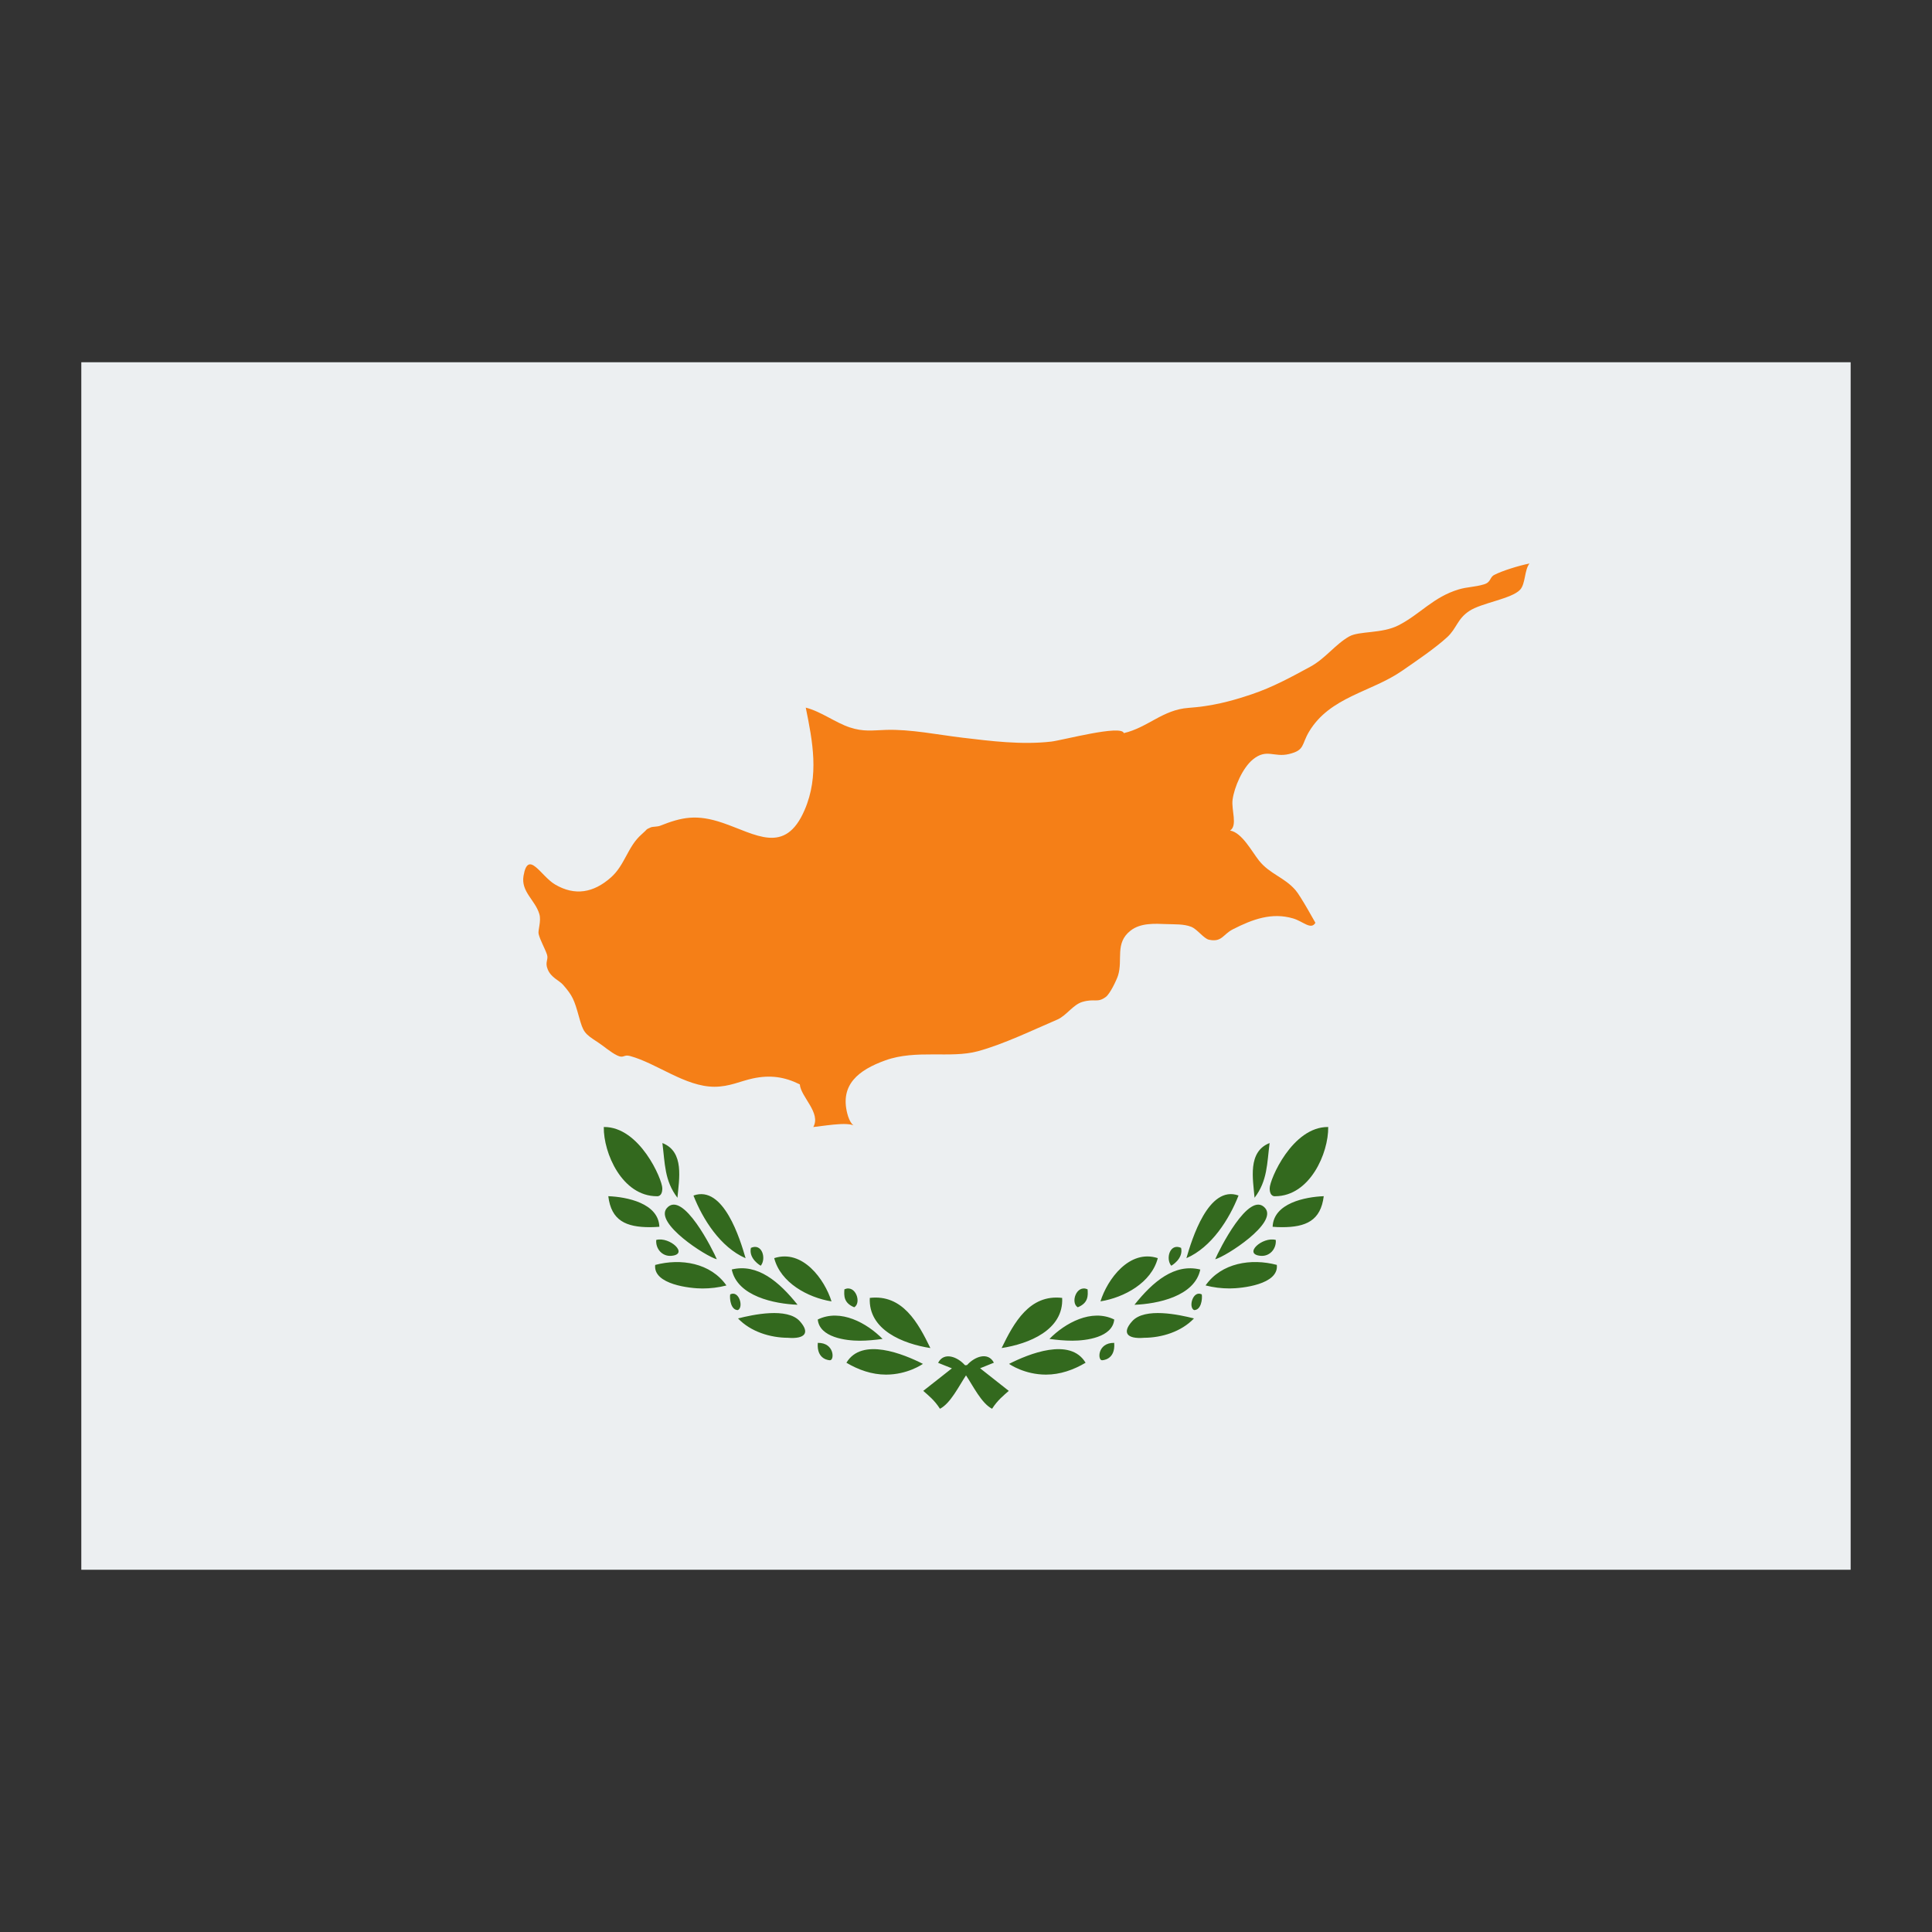 <!-- Generator: Adobe Illustrator 22.1.0, SVG Export Plug-In . SVG Version: 6.00 Build 0)  -->
<svg xmlns="http://www.w3.org/2000/svg" xmlns:xlink="http://www.w3.org/1999/xlink" viewBox="0 0 48 48" width="500px" height="500px">
  <rect x="0" y="0" width="48" height="48" fill="#333333" stroke="none"/>
  <rect x="2.02" y="9" style="fill:#ECEFF1;" width="43.959" height="30" />
  <path style="fill:#F57F17;" d="M38,14c-0.263,0.052-0.677,0.181-0.873,0.282c-0.125,0.064-0.074,0.182-0.261,0.237  c-0.228,0.068-0.412,0.061-0.622,0.124c-0.635,0.189-0.957,0.615-1.497,0.892c-0.416,0.213-0.979,0.137-1.227,0.278  c-0.349,0.198-0.589,0.547-0.967,0.752c-0.479,0.26-0.928,0.506-1.448,0.682c-0.549,0.186-1.014,0.3-1.576,0.34  c-0.643,0.045-1.011,0.489-1.608,0.627c-0.059-0.217-1.529,0.18-1.806,0.211c-0.739,0.084-1.503-0.014-2.201-0.097  c-0.615-0.073-1.286-0.213-1.902-0.194c-0.339,0.011-0.558,0.051-0.9-0.062c-0.36-0.119-0.709-0.393-1.093-0.491  c0.169,0.832,0.34,1.692-0.03,2.546c-0.486,1.125-1.215,0.596-2.034,0.317c-0.644-0.219-1.01-0.145-1.558,0.073  c-0.057,0.023-0.189,0.022-0.22,0.035c-0.158,0.07-0.067,0.03-0.236,0.177c-0.349,0.304-0.412,0.761-0.764,1.072  c-0.43,0.38-0.892,0.465-1.388,0.173c-0.351-0.207-0.668-0.876-0.782-0.215c-0.068,0.397,0.289,0.6,0.393,0.951  c0.052,0.176-0.04,0.404-0.018,0.494c0.04,0.163,0.155,0.354,0.208,0.513c0.042,0.128-0.058,0.182,0.018,0.367  c0.085,0.207,0.285,0.273,0.381,0.383c0.235,0.269,0.277,0.368,0.396,0.797c0.106,0.379,0.133,0.415,0.467,0.63  c0.136,0.087,0.318,0.25,0.483,0.329c0.167,0.08,0.155-0.031,0.317,0.013C16.32,26.418,17.026,27,17.75,27  c0.375,0,0.644-0.14,0.952-0.206c0.431-0.092,0.785-0.043,1.169,0.147c0.023,0.31,0.534,0.707,0.335,1.06  c0.238-0.027,0.445-0.062,0.671-0.073c0.534-0.026,0.29,0.201,0.172-0.268c-0.178-0.708,0.272-1.073,0.948-1.316  c0.765-0.275,1.62-0.043,2.296-0.226c0.642-0.174,1.377-0.531,1.976-0.787c0.224-0.096,0.39-0.372,0.626-0.44  c0.31-0.089,0.367,0.034,0.578-0.122c0.106-0.078,0.267-0.417,0.304-0.532c0.125-0.392-0.084-0.806,0.309-1.114  c0.25-0.197,0.596-0.176,0.902-0.164c0.196,0.008,0.42-0.006,0.607,0.067c0.152,0.06,0.312,0.293,0.441,0.321  c0.322,0.069,0.347-0.132,0.591-0.257c0.504-0.258,0.977-0.425,1.499-0.272c0.254,0.075,0.443,0.295,0.555,0.109  c-0.001,0.002-0.362-0.658-0.494-0.811c-0.277-0.321-0.638-0.398-0.906-0.733c-0.18-0.226-0.424-0.699-0.72-0.748  c0.192-0.126,0.028-0.511,0.062-0.766c0.042-0.314,0.249-0.792,0.504-1c0.343-0.28,0.522-0.045,0.897-0.135  c0.4-0.096,0.305-0.232,0.499-0.556c0.521-0.869,1.544-0.981,2.308-1.51c0.343-0.237,0.818-0.558,1.12-0.834  c0.243-0.222,0.251-0.455,0.554-0.655c0.305-0.202,1.052-0.301,1.262-0.528C37.904,14.501,37.871,14.161,38,14z" />
  <path style="fill:#33691E;" d="M22.93,33.885c-0.016,0.011-0.383,0.267-0.917,0.267v0.001l-0.001-0.001  c-0.352,0-0.686-0.119-0.983-0.295C21.412,33.215,22.449,33.641,22.93,33.885z M20.318,33.363c-0.035,0.432,0.303,0.432,0.303,0.432  C20.734,33.795,20.734,33.357,20.318,33.363z M23.115,33.492L23.115,33.492L23.115,33.492c-0.304-0.626-0.691-1.34-1.504-1.246  H21.61C21.569,33.044,22.443,33.389,23.115,33.492z M21.357,33.31L21.357,33.31c0.189,0,0.382-0.019,0.57-0.045  c-0.385-0.392-1.044-0.76-1.61-0.482C20.36,33.229,21.019,33.31,21.357,33.31z M18.336,32.756c0.312,0.328,0.798,0.481,1.248,0.481  v0.001c0.413,0.031,0.548-0.124,0.286-0.414C19.558,32.478,18.706,32.662,18.336,32.756z M18.141,32.159  c-0.018,0.125,0.021,0.39,0.191,0.39l0,0C18.482,32.481,18.362,32.047,18.141,32.159z M21.223,32.479L21.223,32.479  c0.187-0.108,0.037-0.572-0.244-0.446C20.968,32.191,20.959,32.371,21.223,32.479z M18.18,31.54L18.18,31.54  c0.138,0.668,1.067,0.855,1.635,0.876l0,0C19.356,31.842,18.82,31.385,18.18,31.54z M20.659,32.333L20.659,32.333L20.659,32.333  c-0.171-0.548-0.719-1.304-1.424-1.075C19.392,31.868,20.068,32.237,20.659,32.333z M16.278,31.427  c-0.055,0.488,0.876,0.585,1.171,0.585l0,0c0.203,0,0.404-0.024,0.599-0.075C17.655,31.376,16.916,31.257,16.278,31.427z   M18.9,31.447L18.9,31.447c0.144-0.171,0.037-0.571-0.244-0.444C18.594,31.276,18.9,31.447,18.9,31.447z M16.568,30.014  c-0.322,0.371,0.973,1.203,1.241,1.272C17.72,31.073,16.967,29.556,16.568,30.014z M18.524,31.259  c-0.132-0.455-0.544-1.827-1.295-1.556c0.231,0.591,0.671,1.285,1.293,1.556C18.522,31.259,18.523,31.259,18.524,31.259z   M16.304,30.806c-0.019,0.223,0.151,0.412,0.371,0.395C17.13,31.166,16.639,30.716,16.304,30.806z M16.382,30.479  c-0.023-0.588-0.811-0.742-1.269-0.76c0.073,0.609,0.444,0.77,1.035,0.77l0,0C16.226,30.488,16.304,30.485,16.382,30.479z   M16.831,29.758L16.831,29.758c0.039-0.459,0.18-1.143-0.373-1.359h-0.001C16.522,28.903,16.506,29.333,16.831,29.758L16.831,29.758  z M16.321,29.72c0,0,0.134,0.022,0.134-0.197S15.892,27.989,15.001,28C14.991,28.647,15.456,29.72,16.321,29.72z M25.07,33.885  c0.016,0.011,0.383,0.267,0.917,0.267v0.001l0.001-0.001c0.352,0,0.686-0.119,0.983-0.295C26.588,33.215,25.551,33.641,25.07,33.885  z M27.379,33.795c0,0,0.338,0,0.303-0.432C27.266,33.357,27.266,33.795,27.379,33.795z M24.885,33.492  c0.672-0.103,1.545-0.448,1.504-1.246h-0.001C25.577,32.152,25.189,32.865,24.885,33.492L24.885,33.492L24.885,33.492z   M26.073,33.265c0.188,0.026,0.38,0.044,0.57,0.044l0,0c0.338,0,0.998-0.08,1.04-0.526C27.117,32.505,26.458,32.873,26.073,33.265z   M28.13,32.824c-0.262,0.29-0.127,0.445,0.286,0.414v-0.001c0.45,0,0.936-0.153,1.248-0.481  C29.294,32.662,28.442,32.478,28.13,32.824z M29.667,32.549L29.667,32.549c0.171,0,0.21-0.265,0.191-0.39  C29.638,32.047,29.518,32.481,29.667,32.549z M26.777,32.479c0.264-0.108,0.255-0.289,0.244-0.446  C26.74,31.907,26.59,32.371,26.777,32.479L26.777,32.479z M28.185,32.417L28.185,32.417c0.568-0.021,1.497-0.208,1.636-0.876H29.82  C29.18,31.385,28.644,31.842,28.185,32.417z M28.765,31.258c-0.705-0.229-1.254,0.527-1.424,1.074l0,0l0,0  C27.932,32.237,28.608,31.868,28.765,31.258z M29.952,31.936c0.195,0.051,0.397,0.075,0.599,0.075l0,0  c0.295,0,1.227-0.096,1.171-0.585C31.084,31.257,30.345,31.376,29.952,31.936z M29.1,31.447c0,0,0.306-0.171,0.244-0.444  C29.062,30.876,28.955,31.276,29.1,31.447L29.1,31.447z M31.432,30.014c-0.398-0.458-1.152,1.059-1.241,1.272  C30.458,31.217,31.754,30.385,31.432,30.014z M29.476,31.259c0.001,0,0.001,0,0.002-0.001c0.622-0.271,1.062-0.965,1.293-1.556  C30.021,29.432,29.608,30.804,29.476,31.259z M31.325,31.201c0.22,0.017,0.39-0.172,0.371-0.395  C31.361,30.716,30.87,31.166,31.325,31.201z M31.618,30.479c0.078,0.007,0.156,0.01,0.235,0.01l0,0c0.59,0,0.961-0.161,1.035-0.77  C32.429,29.737,31.641,29.891,31.618,30.479z M31.169,29.758L31.169,29.758c0.324-0.425,0.308-0.855,0.374-1.359h-0.001  C30.99,28.615,31.131,29.299,31.169,29.758L31.169,29.758z M31.679,29.72c0.865,0,1.33-1.073,1.32-1.72  c-0.891-0.011-1.454,1.304-1.454,1.523S31.679,29.72,31.679,29.72z M24.348,33.995l0.345-0.139  c-0.147-0.283-0.485-0.146-0.664,0.056L24,33.919v0.002l-0.03-0.007c-0.179-0.202-0.516-0.338-0.663-0.055l0.345,0.138l-0.005,0.001  l-0.709,0.558c0.126,0.112,0.274,0.225,0.415,0.444h0.001c0.262-0.134,0.473-0.57,0.646-0.829V34.17  c0.174,0.259,0.384,0.695,0.647,0.83h0.001c0.141-0.219,0.289-0.332,0.415-0.444l-0.709-0.559L24.348,33.995z" />
</svg>